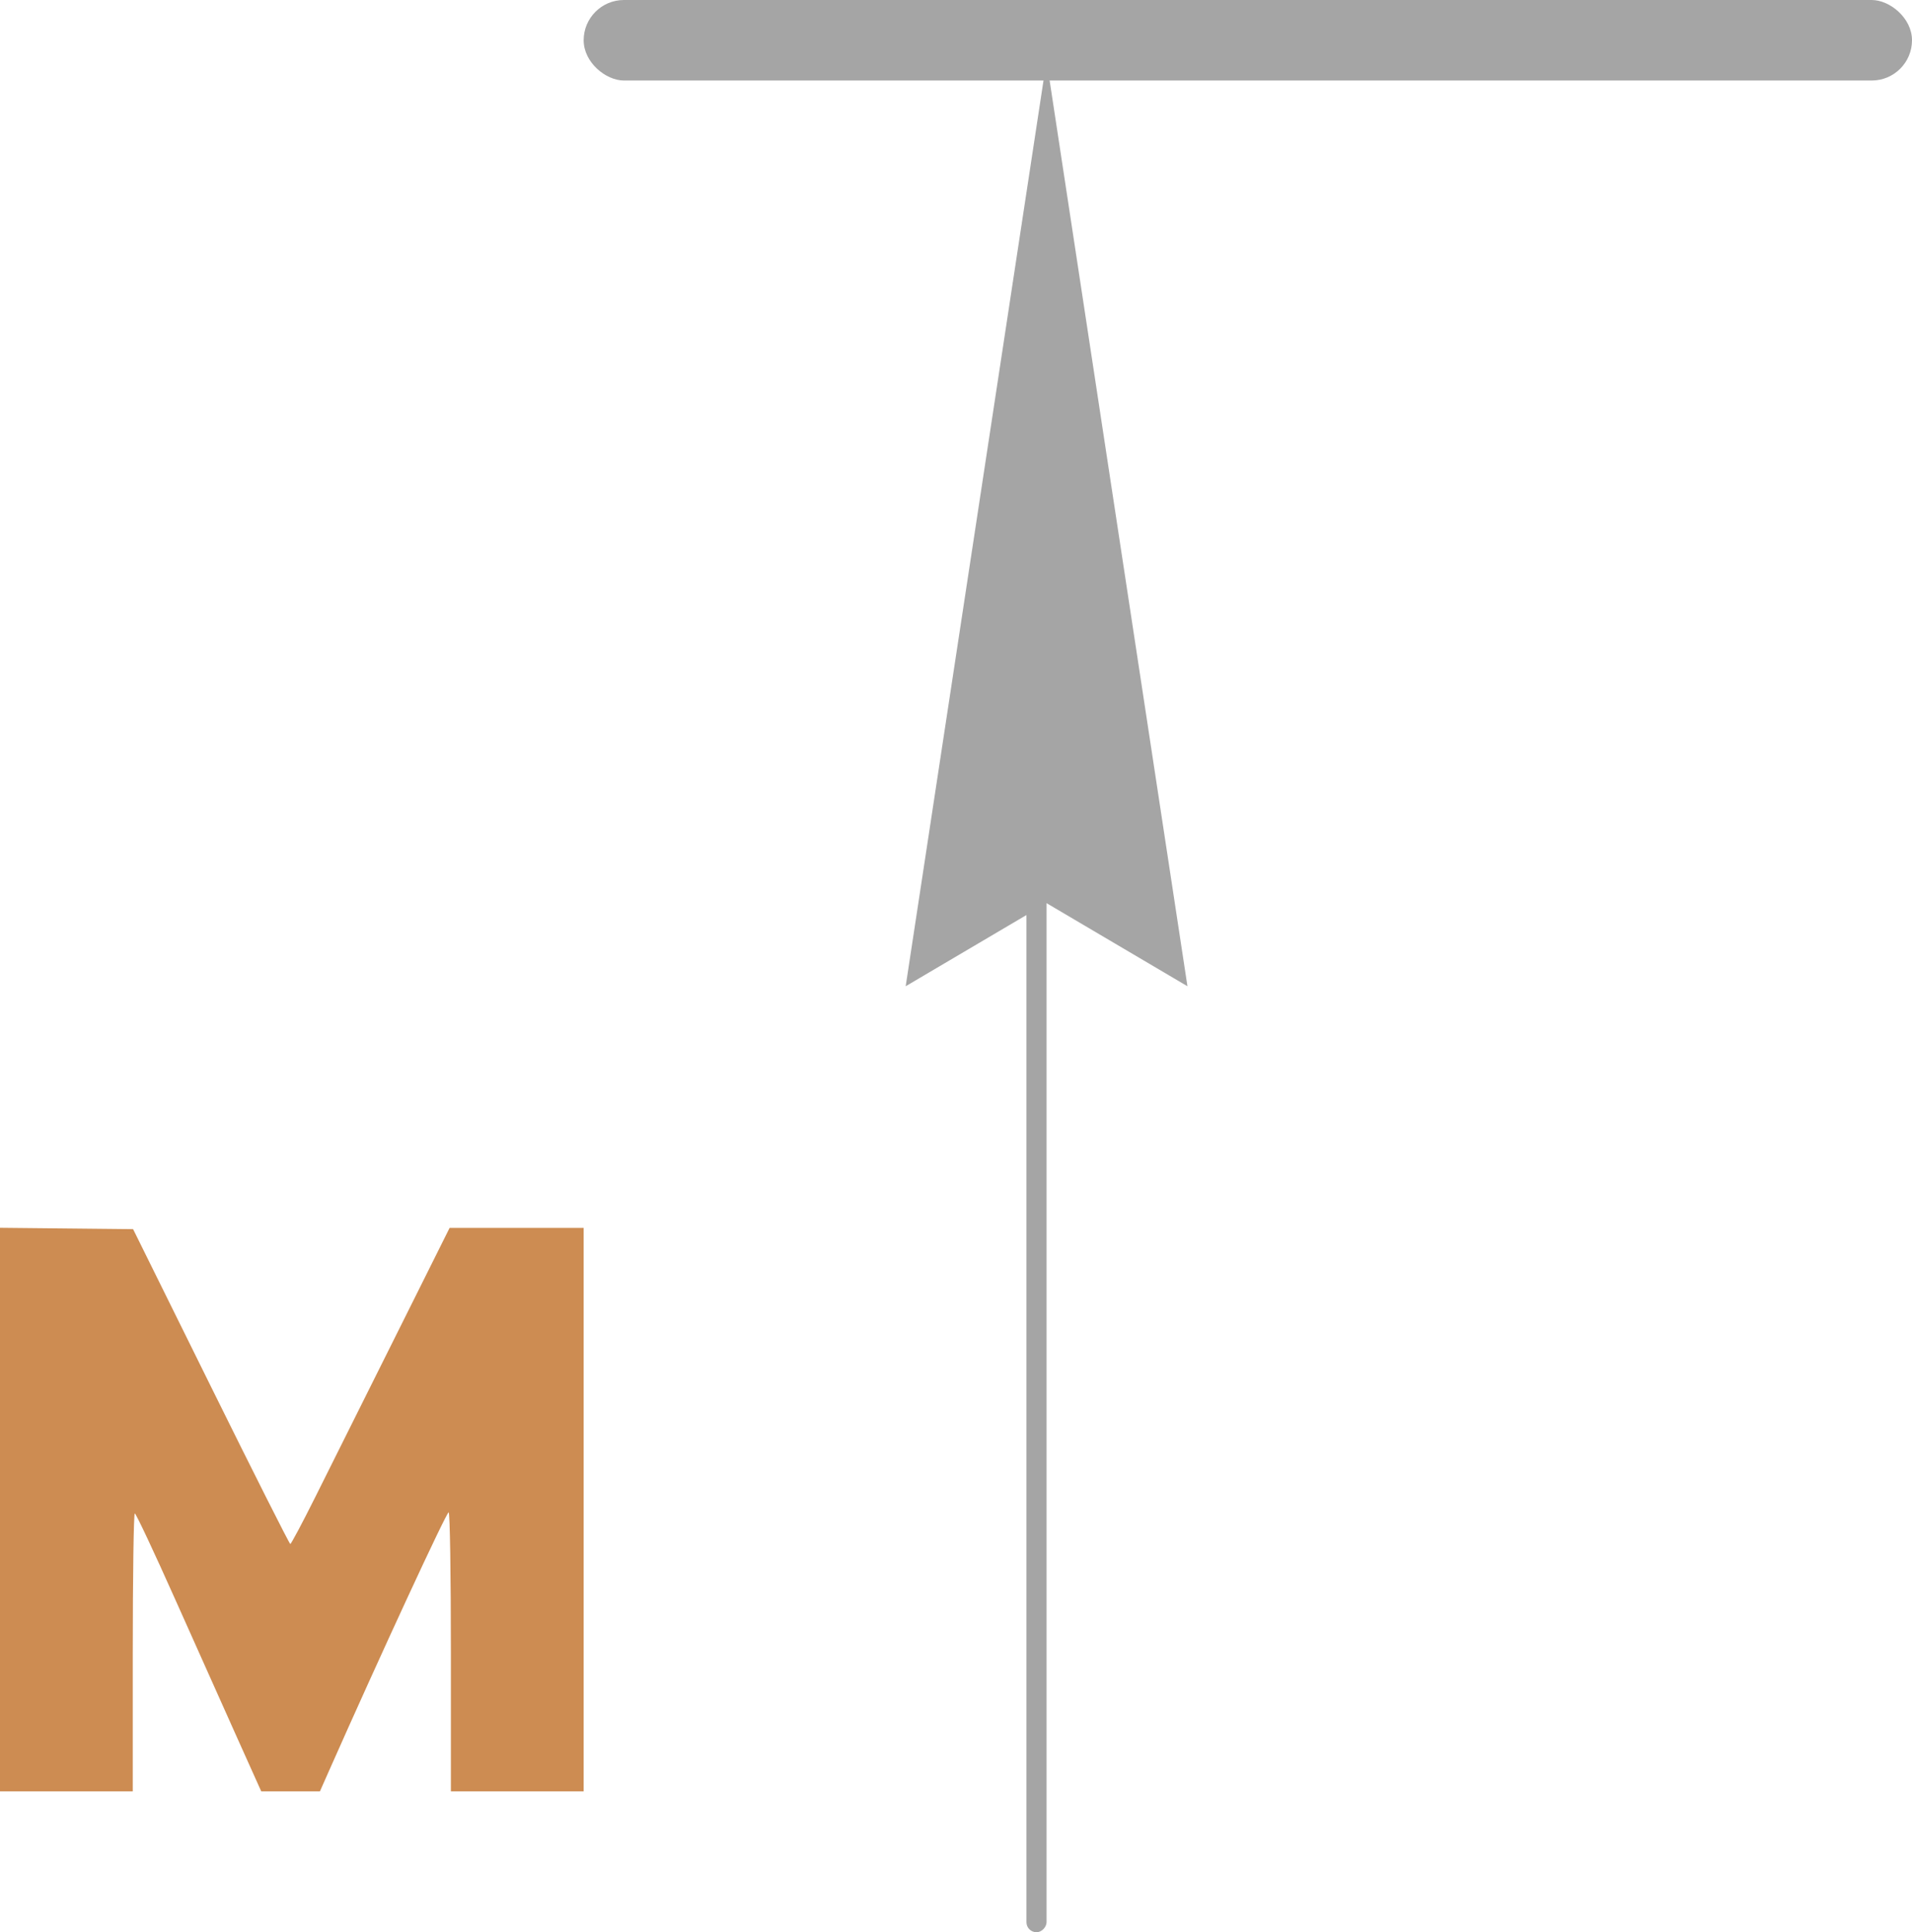 <?xml version="1.0" encoding="UTF-8"?> <svg xmlns="http://www.w3.org/2000/svg" width="95" height="96" viewBox="0 0 95 96" fill="none"> <rect width="4" height="66" rx="2" transform="matrix(-1.19249e-08 -1 -1 1.19249e-08 95 4)" fill="#A5A5A5"></rect> <path d="M59 49L52 3L45 49L52 44.872L59 49Z" fill="#A5A5A5"></path> <rect width="1" height="66" rx="0.5" transform="matrix(-1 5.56363e-08 5.56363e-08 1 52 30)" fill="#A5A5A5"></rect> <path fill-rule="evenodd" clip-rule="evenodd" d="M0 75V89H3.298H6.597V82.096C6.597 78.299 6.642 75.192 6.698 75.192C6.754 75.192 7.659 77.116 8.708 79.468C9.758 81.819 11.149 84.926 11.798 86.371L12.98 89H14.438H15.896L16.331 88.018C18.898 82.225 22.204 75.082 22.293 75.137C22.355 75.177 22.403 78.208 22.403 82.103V89H25.702H29V75.002V61.004H25.67H22.34L19.575 66.546C18.054 69.595 16.29 73.128 15.655 74.399C15.02 75.669 14.466 76.71 14.424 76.711C14.382 76.712 12.607 73.192 10.481 68.89L6.613 61.068L3.307 61.034L0 61V75Z" fill="#CD8C52"></path> </svg> 